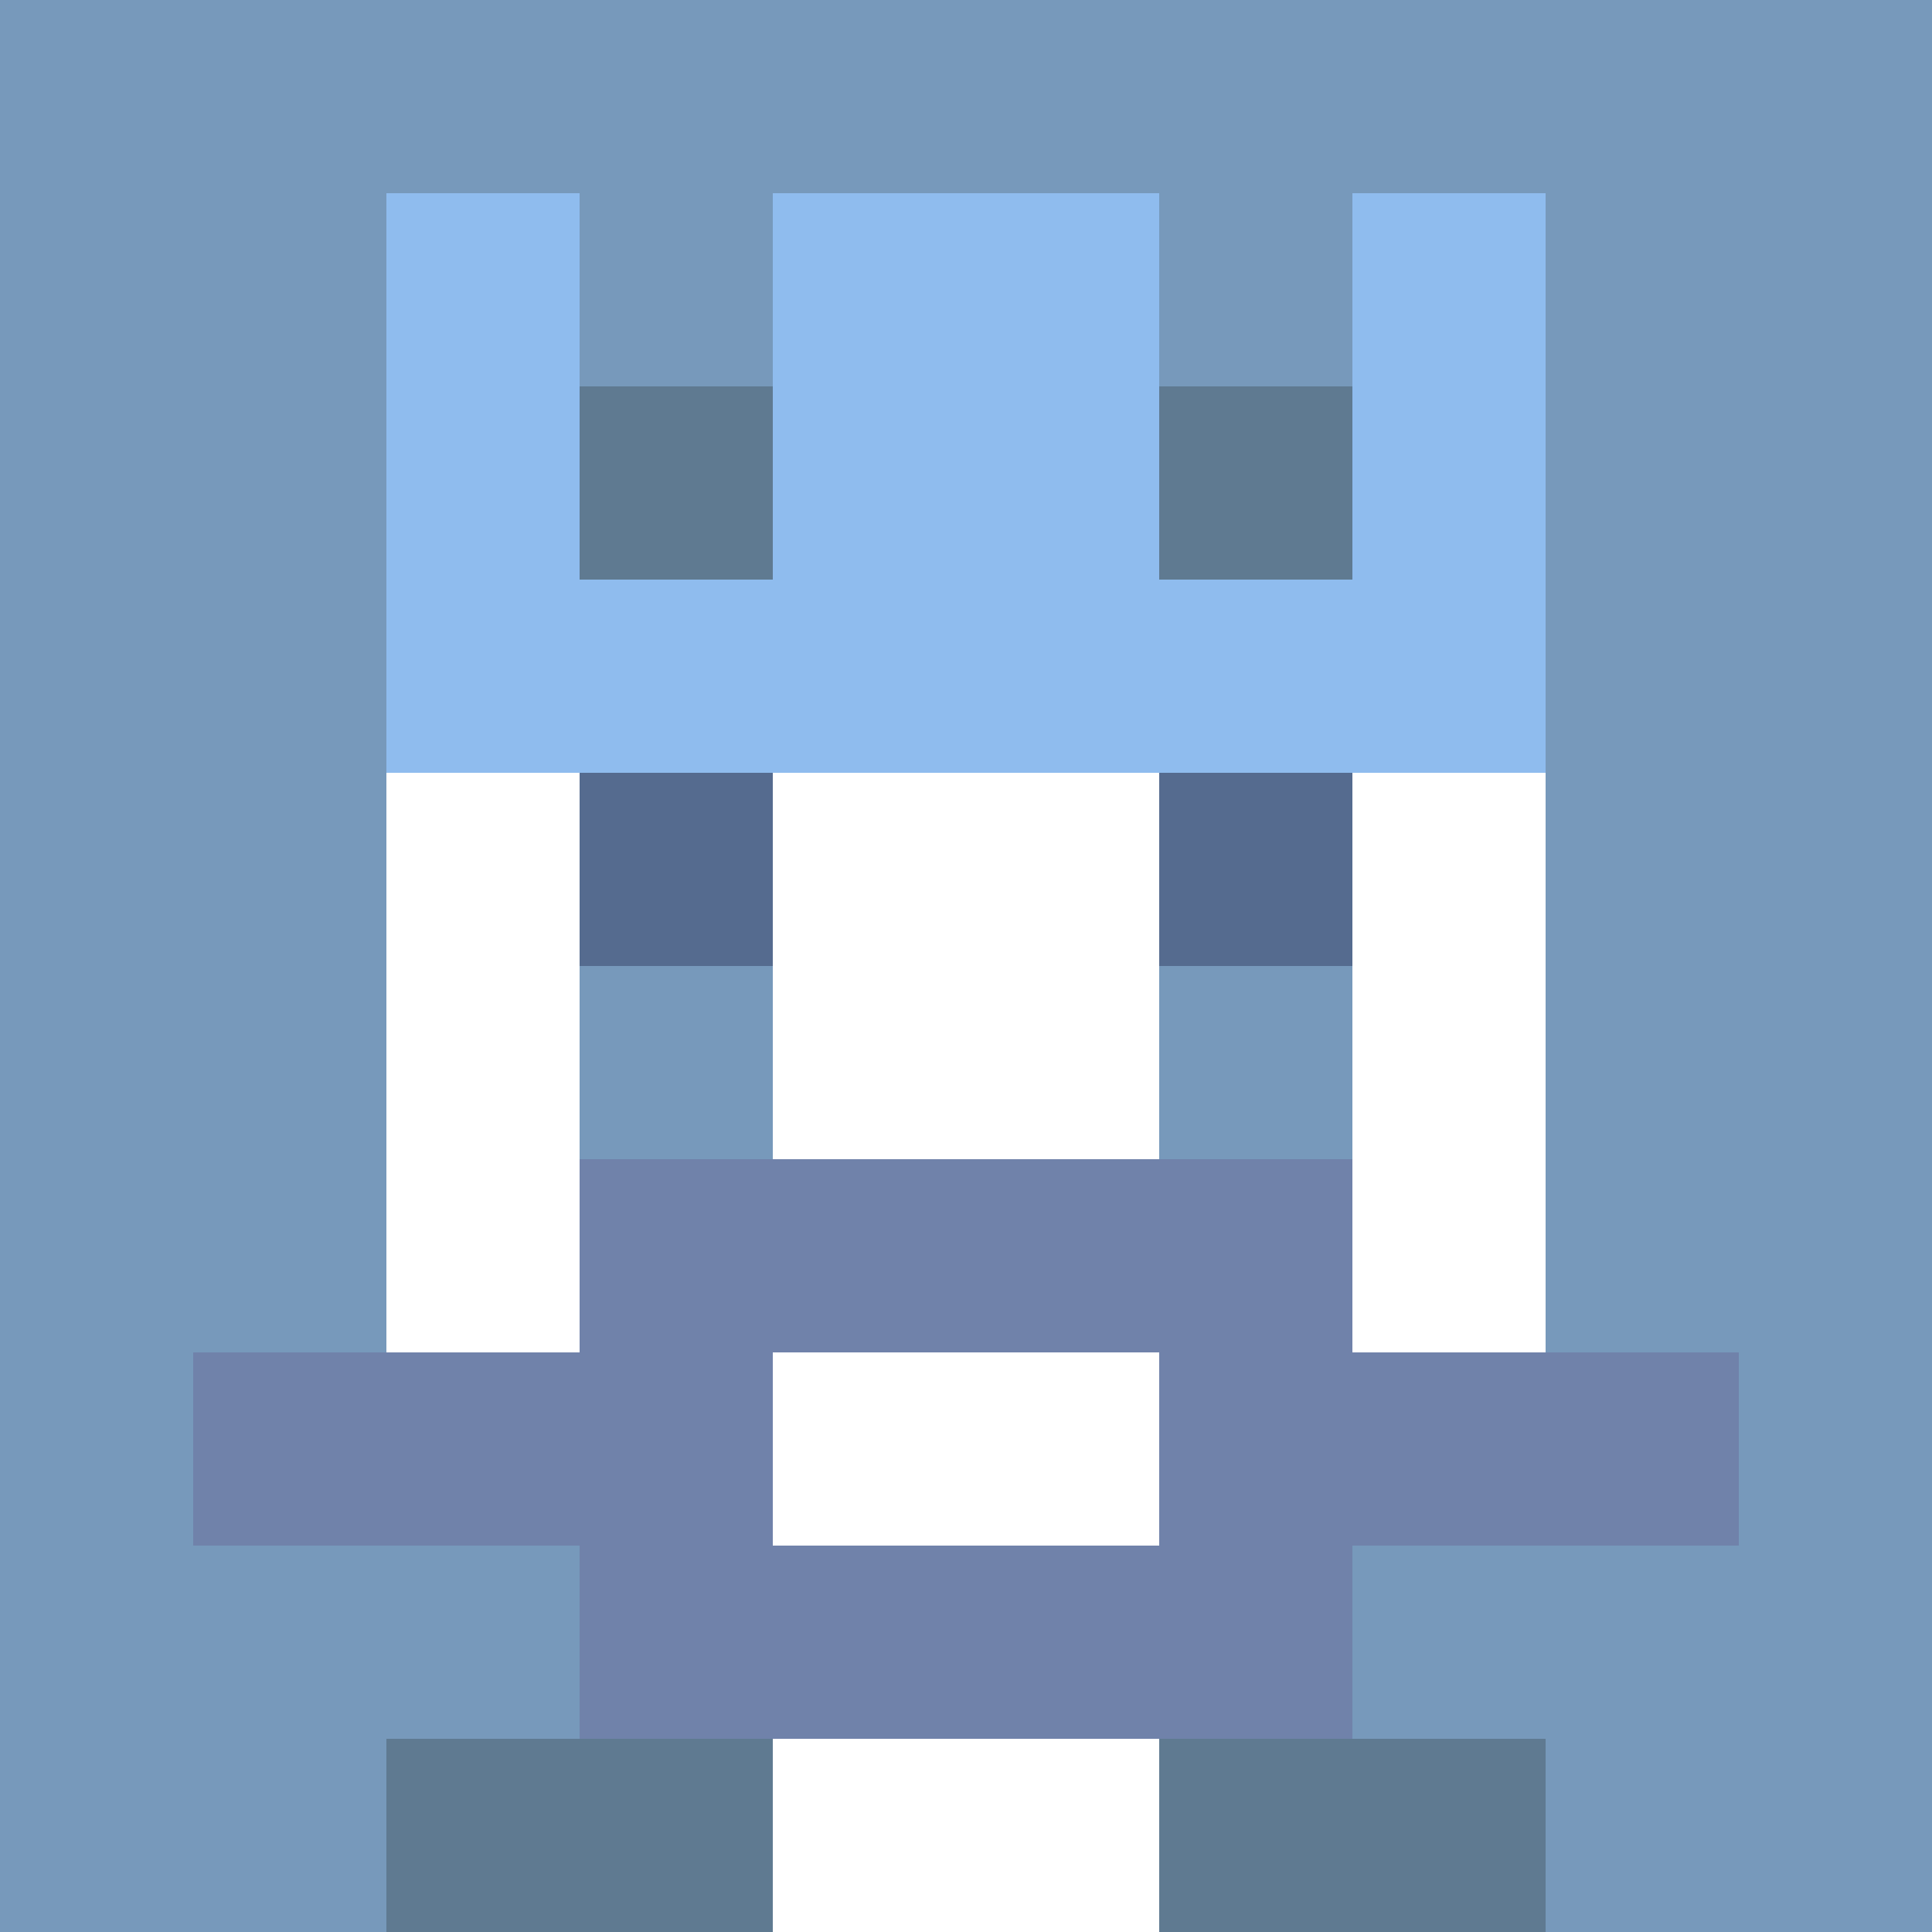 <svg xmlns="http://www.w3.org/2000/svg" version="1.1" width="941" height="941" viewBox="0 0 941 941">
<title>'goose-pfp-royal' by Dmitri Cherniak</title>
<desc>The Goose Is Loose (Blue Edition)</desc>
<rect width="100%" height="100%" fill="#FFFFFF"/>
<g>
  <g id="0-0">
    <rect x="0" y="0" height="941" width="941" fill="#7799BB"/>
    <g>
      <rect id="0-0-3-2-4-7" x="282.3" y="188.2" width="376.4" height="658.7" fill="#FFFFFF"/>
      <rect id="0-0-2-3-6-5" x="188.2" y="282.3" width="564.6" height="470.5" fill="#FFFFFF"/>
      <rect id="0-0-4-8-2-2" x="376.4" y="752.8" width="188.2" height="188.2" fill="#FFFFFF"/>
      <rect id="0-0-1-7-8-1" x="94.1" y="658.7" width="752.8" height="94.1" fill="#7082AA"/>
      <rect id="0-0-3-6-4-3" x="282.3" y="564.6" width="376.4" height="282.3" fill="#7082AA"/>
      <rect id="0-0-4-7-2-1" x="376.4" y="658.7" width="188.2" height="94.1" fill="#FFFFFF"/>
      <rect id="0-0-3-4-1-1" x="282.3" y="376.4" width="94.1" height="94.1" fill="#556B8F"/>
      <rect id="0-0-6-4-1-1" x="564.6" y="376.4" width="94.1" height="94.1" fill="#556B8F"/>
      <rect id="0-0-3-5-1-1" x="282.3" y="470.5" width="94.1" height="94.1" fill="#7799BB"/>
      <rect id="0-0-6-5-1-1" x="564.6" y="470.5" width="94.1" height="94.1" fill="#7799BB"/>
      <rect id="0-0-2-1-1-2" x="188.2" y="94.1" width="94.1" height="188.2" fill="#8FBCEE"/>
      <rect id="0-0-4-1-2-2" x="376.4" y="94.1" width="188.2" height="188.2" fill="#8FBCEE"/>
      <rect id="0-0-7-1-1-2" x="658.7" y="94.1" width="94.1" height="188.2" fill="#8FBCEE"/>
      <rect id="0-0-2-2-6-2" x="188.2" y="188.2" width="564.6" height="188.2" fill="#8FBCEE"/>
      <rect id="0-0-3-2-1-1" x="282.3" y="188.2" width="94.1" height="94.1" fill="#5F7A91"/>
      <rect id="0-0-6-2-1-1" x="564.6" y="188.2" width="94.1" height="94.1" fill="#5F7A91"/>
      <rect id="0-0-2-9-2-1" x="188.2" y="846.9" width="188.2" height="94.1" fill="#5F7A91"/>
      <rect id="0-0-6-9-2-1" x="564.6" y="846.9" width="188.2" height="94.1" fill="#5F7A91"/>
    </g>
  </g>
</g>
</svg>